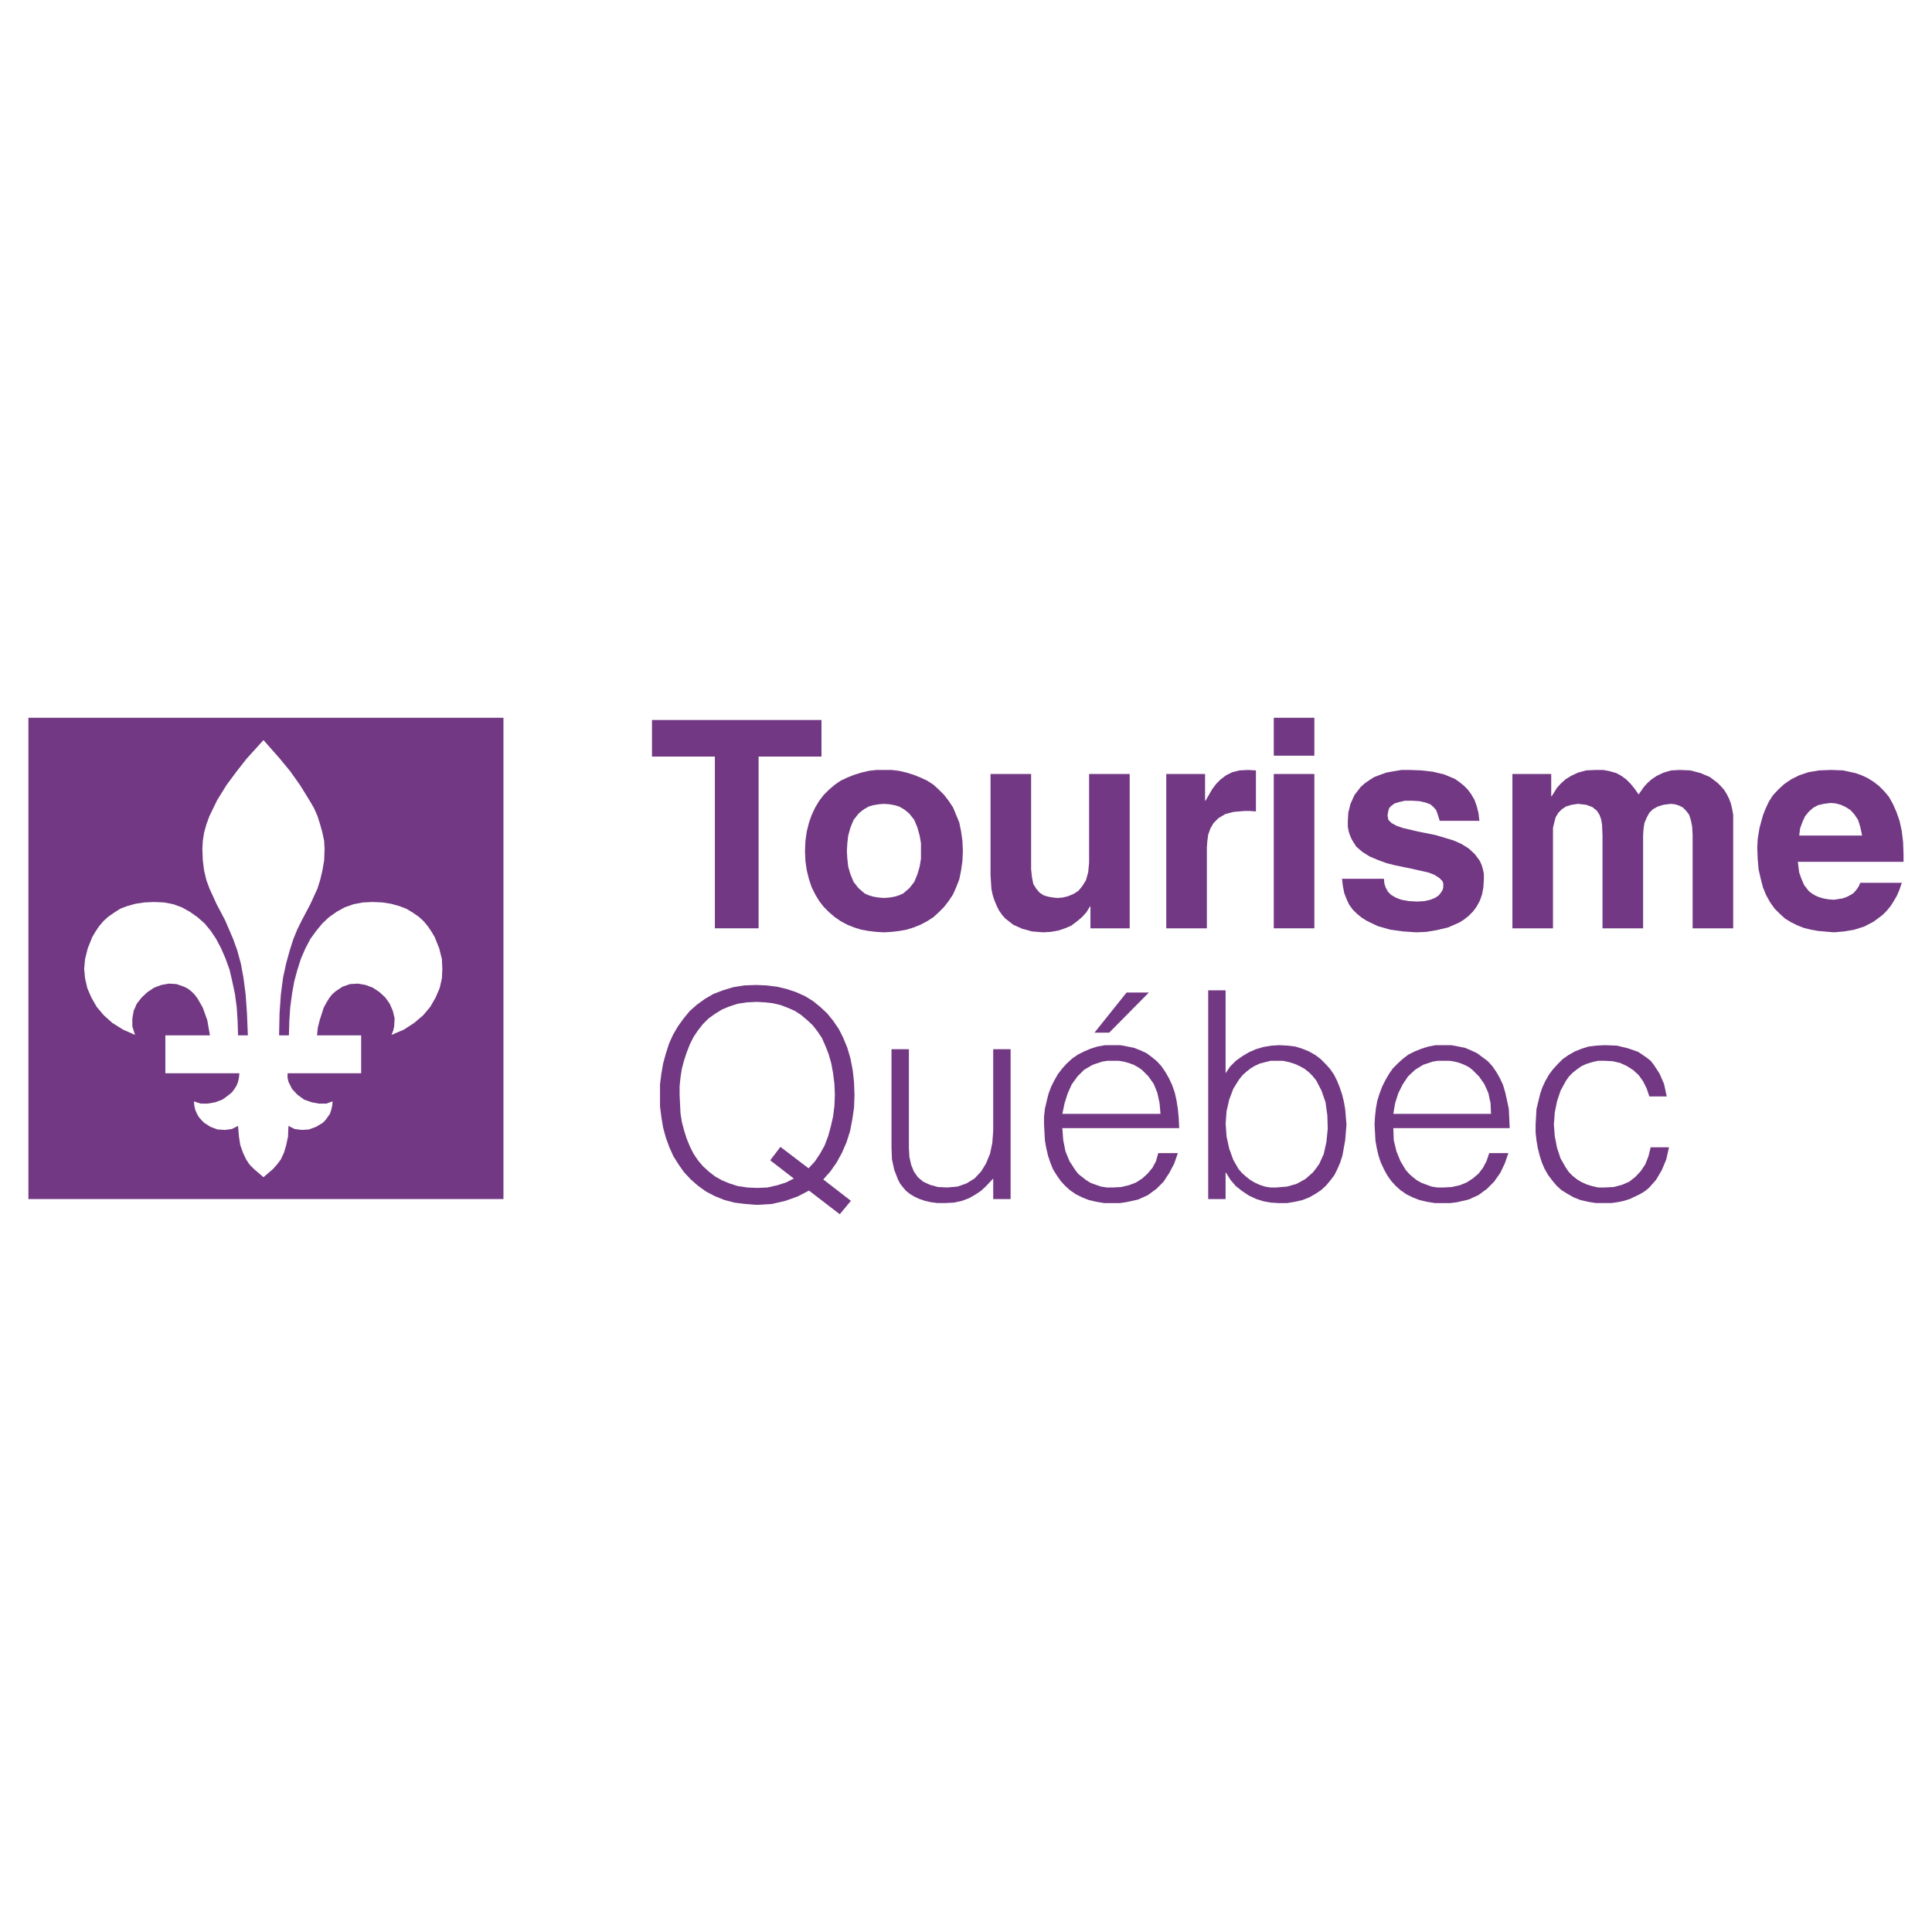 <?xml version="1.0" encoding="utf-8"?>
<!-- Generator: Adobe Illustrator 13.0.0, SVG Export Plug-In . SVG Version: 6.00 Build 14948)  -->
<!DOCTYPE svg PUBLIC "-//W3C//DTD SVG 1.0//EN" "http://www.w3.org/TR/2001/REC-SVG-20010904/DTD/svg10.dtd">
<svg version="1.0" id="Layer_1" xmlns="http://www.w3.org/2000/svg" xmlns:xlink="http://www.w3.org/1999/xlink" x="0px" y="0px"
	 width="192.756px" height="192.756px" viewBox="0 0 192.756 192.756" enable-background="new 0 0 192.756 192.756"
	 xml:space="preserve">
<g>
	<polygon fill-rule="evenodd" clip-rule="evenodd" fill="#FFFFFF" points="0,0 192.756,0 192.756,192.756 0,192.756 0,0 	"/>
	<polygon fill-rule="evenodd" clip-rule="evenodd" fill="#723883" points="75.685,92.618 71.323,92.618 71.323,75.484 
		65.049,75.484 65.049,71.835 81.959,71.835 81.959,75.484 75.685,75.484 75.685,92.618 	"/>
	<path fill-rule="evenodd" clip-rule="evenodd" fill="#723883" d="M88.189,93.018l-0.756-0.045l-0.757-0.088l-0.756-0.134
		l-0.712-0.223l-0.667-0.267l-0.667-0.356l-0.579-0.4l-0.579-0.49l-0.534-0.534l-0.445-0.579l-0.401-0.667l-0.356-0.712
		l-0.267-0.801l-0.222-0.89l-0.134-0.935l-0.044-0.979l0.044-1.023l0.134-0.935l0.222-0.89l0.267-0.756l0.356-0.757l0.401-0.667
		l0.445-0.579l0.534-0.534l0.579-0.49l0.579-0.4l0.667-0.312l0.667-0.267l0.712-0.223l0.756-0.178l0.757-0.089h0.756h0.757
		l0.756,0.089l0.756,0.178l0.712,0.223l0.667,0.267l0.667,0.312l0.624,0.4l0.534,0.49l0.534,0.534l0.445,0.579l0.445,0.667
		l0.312,0.757l0.312,0.756l0.178,0.89l0.134,0.935l0.044,1.023l-0.044,0.979l-0.134,0.935l-0.178,0.89l-0.312,0.801l-0.312,0.712
		l-0.445,0.667l-0.445,0.579l-0.534,0.534l-0.534,0.49l-0.624,0.4l-0.667,0.356l-0.667,0.267l-0.712,0.223l-0.756,0.134
		l-0.756,0.088L88.189,93.018L88.189,93.018z M88.189,80.201l-0.534,0.044l-0.534,0.089l-0.445,0.133l-0.4,0.223l-0.312,0.222
		l-0.312,0.267l-0.489,0.623l-0.312,0.757l-0.223,0.801l-0.089,0.757l-0.044,0.801l0.044,0.757l0.089,0.801l0.223,0.757l0.312,0.756
		l0.489,0.623l0.312,0.267l0.312,0.267l0.4,0.178l0.445,0.133l0.534,0.089l0.534,0.044l0.579-0.044l0.49-0.089l0.445-0.133
		l0.4-0.178l0.312-0.267l0.312-0.267l0.49-0.623l0.312-0.756l0.223-0.757l0.133-0.801v-0.757v-0.801l-0.133-0.757l-0.223-0.801
		l-0.312-0.757l-0.49-0.623l-0.312-0.267l-0.312-0.222l-0.4-0.223l-0.445-0.133l-0.49-0.089L88.189,80.201L88.189,80.201z"/>
	<polygon fill-rule="evenodd" clip-rule="evenodd" fill="#723883" points="112.71,92.618 108.794,92.618 108.794,90.437 
		108.749,90.437 108.394,91.015 107.948,91.505 107.414,91.95 106.88,92.351 106.258,92.618 105.59,92.84 104.833,92.973 
		104.077,93.018 102.964,92.929 101.985,92.662 101.095,92.262 100.294,91.638 99.982,91.282 99.671,90.837 99.448,90.392 
		99.226,89.858 99.048,89.324 98.915,88.701 98.87,88.034 98.825,87.321 98.825,77.22 102.875,77.22 102.875,86.743 102.964,87.544 
		103.098,88.211 103.409,88.701 103.721,89.057 104.121,89.324 104.566,89.458 105.056,89.547 105.501,89.591 106.035,89.547 
		106.568,89.413 107.103,89.19 107.593,88.879 107.993,88.39 108.349,87.811 108.571,87.01 108.66,86.076 108.66,77.22 
		112.71,77.22 112.71,92.618 	"/>
	<polygon fill-rule="evenodd" clip-rule="evenodd" fill="#723883" points="116.359,77.22 120.23,77.22 120.23,79.89 120.275,79.89 
		120.943,78.733 121.344,78.199 121.788,77.754 122.322,77.353 122.945,77.042 123.657,76.864 124.503,76.819 125.305,76.864 
		125.305,80.958 124.726,80.913 124.147,80.913 123.079,81.002 122.233,81.225 121.566,81.625 121.076,82.115 120.765,82.649 
		120.542,83.272 120.453,83.939 120.409,84.562 120.409,92.618 116.359,92.618 116.359,77.22 	"/>
	<path fill-rule="evenodd" clip-rule="evenodd" fill="#723883" d="M131.134,77.22v15.398h-4.05V77.22H131.134L131.134,77.22z
		 M131.134,75.395h-4.05v-3.783h4.05V75.395L131.134,75.395z"/>
	<polygon fill-rule="evenodd" clip-rule="evenodd" fill="#723883" points="143.639,81.893 143.417,81.18 143.283,80.824 
		143.016,80.513 142.704,80.246 142.215,80.068 141.637,79.935 140.925,79.89 140.168,79.89 139.59,80.023 139.145,80.157 
		138.833,80.379 138.61,80.602 138.521,80.869 138.433,81.358 138.521,81.803 138.833,82.115 139.322,82.382 139.945,82.604 
		141.458,82.96 143.238,83.316 144.129,83.583 145.019,83.851 145.819,84.207 146.531,84.651 147.154,85.23 147.645,85.897 
		147.822,86.298 147.956,86.743 148.045,87.188 148.045,87.722 148,88.523 147.867,89.235 147.645,89.858 147.333,90.437 
		146.977,90.926 146.531,91.372 146.087,91.728 145.598,92.039 144.484,92.528 143.372,92.795 142.304,92.973 141.325,93.018 
		139.99,92.929 138.699,92.751 137.453,92.395 136.341,91.861 135.852,91.549 135.361,91.149 134.961,90.748 134.605,90.259 
		134.338,89.68 134.115,89.102 133.982,88.434 133.893,87.678 138.076,87.678 138.121,88.167 138.255,88.567 138.477,88.968 
		138.788,89.28 139.233,89.547 139.812,89.769 140.568,89.903 141.414,89.947 142.126,89.903 142.704,89.769 143.149,89.591 
		143.506,89.369 143.729,89.102 143.906,88.834 143.995,88.567 143.995,88.345 143.995,88.123 143.906,87.9 143.595,87.588 
		143.105,87.277 142.526,87.055 140.969,86.699 139.233,86.343 138.344,86.12 137.498,85.809 136.652,85.453 135.94,85.008 
		135.317,84.474 134.872,83.762 134.694,83.361 134.561,82.96 134.472,82.471 134.472,81.937 134.517,81.091 134.738,80.201 
		135.14,79.312 135.45,78.911 135.762,78.51 136.163,78.154 136.607,77.843 137.098,77.531 137.676,77.309 138.299,77.086 
		139.011,76.953 139.812,76.819 140.657,76.819 141.814,76.864 142.972,76.997 144.084,77.264 145.152,77.709 145.598,78.021 
		146.042,78.377 146.442,78.777 146.799,79.267 147.11,79.801 147.333,80.424 147.511,81.136 147.6,81.893 143.639,81.893 	"/>
	<polygon fill-rule="evenodd" clip-rule="evenodd" fill="#723883" points="172.921,92.618 168.872,92.618 168.872,83.272 
		168.827,82.471 168.693,81.803 168.516,81.27 168.204,80.869 167.893,80.557 167.536,80.379 167.136,80.246 166.691,80.201 
		165.979,80.291 165.4,80.468 164.911,80.735 164.555,81.091 164.288,81.581 164.065,82.115 163.977,82.693 163.932,83.361 
		163.932,92.618 159.882,92.618 159.882,83.361 159.838,82.293 159.749,81.759 159.571,81.27 159.304,80.869 158.859,80.513 
		158.235,80.291 157.435,80.201 156.812,80.291 156.233,80.468 155.833,80.735 155.477,81.091 155.21,81.536 155.076,82.026 
		154.942,82.604 154.942,83.228 154.942,92.618 150.893,92.618 150.893,77.22 154.765,77.22 154.765,79.445 154.809,79.445 
		155.343,78.599 155.699,78.199 156.188,77.754 156.768,77.397 157.435,77.086 158.235,76.864 159.171,76.819 159.972,76.819 
		160.639,76.953 161.262,77.131 161.751,77.397 162.241,77.754 162.686,78.199 163.087,78.688 163.487,79.267 163.977,78.555 
		164.333,78.154 164.777,77.754 165.312,77.397 165.979,77.086 166.735,76.864 167.581,76.819 168.649,76.864 169.673,77.131 
		170.607,77.531 171.364,78.11 171.72,78.466 172.031,78.822 172.299,79.267 172.521,79.712 172.699,80.201 172.833,80.78 
		172.921,81.314 172.921,81.937 172.921,92.618 	"/>
	<path fill-rule="evenodd" clip-rule="evenodd" fill="#723883" d="M189.743,88.078l-0.223,0.667l-0.267,0.623l-0.312,0.534
		l-0.312,0.489l-0.4,0.49l-0.401,0.4l-0.89,0.667l-0.935,0.49l-0.979,0.312l-1.023,0.178l-1.024,0.089l-1.558-0.133l-0.756-0.134
		l-0.712-0.178l-0.668-0.267l-0.623-0.312l-0.578-0.356l-0.534-0.489l-0.489-0.49l-0.445-0.623l-0.4-0.712l-0.312-0.757
		l-0.223-0.845l-0.223-0.979l-0.089-1.023l-0.045-1.157l0.045-0.846l0.178-1.112l0.356-1.291l0.267-0.668l0.312-0.667l0.4-0.623
		l0.534-0.579l0.579-0.534l0.712-0.489l0.801-0.401l0.935-0.312l1.068-0.178l1.201-0.044l1.157,0.044l1.246,0.267l0.623,0.222
		l0.578,0.267l0.579,0.356l0.578,0.445l0.489,0.489l0.489,0.579l0.401,0.712l0.355,0.801l0.312,0.891l0.223,1.023l0.134,1.112
		l0.044,1.246v0.712h-10.547l0.134,1.068l0.223,0.623l0.267,0.623l0.445,0.578l0.268,0.223l0.355,0.223l0.4,0.178l0.445,0.134
		l0.489,0.089l0.578,0.044l0.846-0.133l0.4-0.134l0.356-0.178l0.356-0.223l0.267-0.312l0.223-0.312l0.178-0.4H189.743
		L189.743,88.078z M185.782,83.361l-0.178-0.846l-0.223-0.712l-0.355-0.534l-0.4-0.445l-0.49-0.311l-0.489-0.223l-0.489-0.134
		l-0.534-0.044l-0.668,0.089l-0.578,0.134l-0.489,0.267l-0.445,0.4l-0.356,0.445l-0.267,0.579l-0.223,0.623l-0.089,0.712H185.782
		L185.782,83.361z"/>
	<polygon fill-rule="evenodd" clip-rule="evenodd" fill="#723883" points="2.834,71.612 50.229,71.612 50.229,119.63 2.834,119.63 
		2.834,71.612 	"/>
	<polygon fill-rule="evenodd" clip-rule="evenodd" fill="#FFFFFF" points="26.287,117.449 25.353,116.648 24.908,116.203 
		24.552,115.669 24.24,115.002 23.973,114.245 23.84,113.399 23.75,112.332 23.127,112.644 22.46,112.732 21.704,112.688 
		20.991,112.421 20.368,112.021 20.101,111.753 19.834,111.441 19.657,111.13 19.479,110.729 19.39,110.329 19.345,109.884 
		20.013,110.106 20.725,110.106 21.481,109.974 22.193,109.706 22.86,109.217 23.172,108.949 23.395,108.638 23.617,108.282 
		23.75,107.926 23.84,107.525 23.884,107.08 16.497,107.08 16.497,103.298 20.947,103.298 20.68,101.785 20.235,100.538 
		19.701,99.604 19.39,99.204 19.078,98.893 18.722,98.625 18.366,98.447 17.609,98.181 16.853,98.136 16.096,98.27 15.384,98.536 
		14.717,98.981 14.138,99.515 13.649,100.138 13.337,100.851 13.204,101.606 13.204,102.408 13.471,103.253 12.269,102.72 
		11.201,102.052 10.355,101.295 9.644,100.449 9.109,99.515 8.709,98.581 8.486,97.602 8.397,96.667 8.486,95.688 8.753,94.62 
		9.198,93.507 9.51,92.973 9.866,92.439 10.311,91.905 10.8,91.46 11.379,91.06 12.002,90.659 12.714,90.392 13.515,90.17 
		14.405,90.036 15.384,89.992 16.363,90.036 17.298,90.214 18.144,90.526 18.944,90.971 19.701,91.505 20.413,92.128 21.036,92.885 
		21.57,93.686 22.06,94.62 22.504,95.644 22.905,96.756 23.172,97.913 23.439,99.159 23.617,100.494 23.706,101.829 23.75,103.298 
		24.729,103.298 24.641,101.117 24.507,99.204 24.285,97.513 24.018,96.088 23.662,94.798 23.261,93.686 22.46,91.816 
		21.614,90.214 20.902,88.657 20.591,87.811 20.368,86.877 20.235,85.853 20.19,84.696 20.235,83.895 20.368,83.049 20.591,82.249 
		20.902,81.403 21.659,79.845 22.594,78.332 23.617,76.953 24.596,75.707 26.287,73.837 27.934,75.707 28.958,76.953 29.937,78.332 
		30.871,79.845 31.316,80.602 31.672,81.403 31.939,82.249 32.162,83.049 32.339,83.895 32.384,84.696 32.339,85.853 32.162,86.877 
		31.939,87.811 31.672,88.657 30.96,90.214 30.114,91.816 29.669,92.707 29.269,93.686 28.913,94.798 28.557,96.088 28.245,97.513 
		28.022,99.204 27.889,101.117 27.845,103.298 28.824,103.298 28.868,101.829 28.958,100.494 29.135,99.159 29.358,97.913 
		29.669,96.756 30.025,95.644 30.47,94.62 30.96,93.686 31.539,92.885 32.162,92.128 32.829,91.505 33.585,90.971 34.387,90.526 
		35.276,90.214 36.211,90.036 37.19,89.992 38.169,90.036 39.015,90.17 39.816,90.392 40.528,90.659 41.195,91.06 41.774,91.46 
		42.263,91.905 42.708,92.439 43.064,92.973 43.376,93.507 43.821,94.62 44.088,95.688 44.133,96.667 44.088,97.602 43.866,98.581 
		43.465,99.515 42.931,100.449 42.219,101.295 41.329,102.052 40.305,102.72 39.06,103.253 39.237,102.809 39.326,102.408 
		39.371,101.606 39.192,100.851 38.881,100.138 38.437,99.515 37.858,98.981 37.19,98.536 36.478,98.27 35.722,98.136 34.92,98.181 
		34.164,98.447 33.497,98.893 33.141,99.204 32.829,99.604 32.562,100.049 32.295,100.538 31.895,101.785 31.716,102.497 
		31.627,103.298 36.033,103.298 36.033,107.08 28.69,107.08 28.69,107.525 28.779,107.926 28.958,108.282 29.135,108.638 
		29.669,109.217 30.337,109.706 31.093,109.974 31.806,110.106 32.562,110.106 33.185,109.884 33.141,110.329 33.051,110.729 
		32.918,111.13 32.696,111.441 32.473,111.753 32.206,112.021 31.539,112.421 30.827,112.688 30.114,112.732 29.402,112.644 
		28.779,112.332 28.735,113.399 28.557,114.245 28.334,115.002 28.022,115.669 27.622,116.203 27.222,116.648 26.287,117.449 	"/>
	<path fill-rule="evenodd" clip-rule="evenodd" fill="#723883" d="M84.896,119.808l-1.113,1.336l-3.071-2.359l-1.112,0.579
		l-1.246,0.444l-1.335,0.312l-1.513,0.089l-1.157-0.089l-1.068-0.133l-1.023-0.268l-0.979-0.4l-0.846-0.444l-0.801-0.579
		l-0.712-0.623l-0.667-0.712l-0.534-0.757l-0.534-0.846l-0.4-0.89l-0.356-0.979l-0.267-0.979l-0.178-1.068l-0.134-1.067v-1.113
		v-1.067l0.134-1.068l0.178-1.023l0.267-0.979l0.311-0.979l0.401-0.891l0.489-0.845l0.579-0.802l0.623-0.756l0.712-0.623
		l0.801-0.579l0.846-0.489l0.935-0.355l1.023-0.312l1.112-0.178l1.157-0.044l1.068,0.044l1.068,0.134l0.935,0.223l0.934,0.312
		l0.89,0.4l0.801,0.489l0.712,0.578l0.712,0.668l0.579,0.712l0.579,0.846l0.445,0.89l0.4,0.979l0.312,1.068l0.223,1.156l0.133,1.202
		l0.044,1.29l-0.044,1.246l-0.178,1.202l-0.222,1.156l-0.356,1.113l-0.445,1.023l-0.534,0.979l-0.623,0.891l-0.712,0.801
		L84.896,119.808L84.896,119.808z M80.668,116.56l0.623-0.668l0.534-0.801l0.445-0.801l0.356-0.935l0.267-0.979l0.223-0.979
		l0.134-1.068l0.044-1.068l-0.044-1.112l-0.134-1.068l-0.178-0.979l-0.267-0.935l-0.312-0.801l-0.356-0.802l-0.445-0.667
		l-0.489-0.623l-0.579-0.534l-0.579-0.489l-0.623-0.4l-0.712-0.312l-0.712-0.267l-0.757-0.178l-0.801-0.089l-0.801-0.045
		l-0.979,0.045l-0.89,0.133l-0.845,0.268l-0.757,0.312l-0.712,0.445l-0.623,0.444l-0.579,0.579l-0.489,0.623l-0.445,0.667
		l-0.356,0.712l-0.312,0.802l-0.267,0.801l-0.222,0.846l-0.134,0.846l-0.089,0.89v0.89l0.089,1.825l0.134,0.846l0.222,0.845
		l0.267,0.846l0.312,0.757l0.356,0.712l0.445,0.668l0.489,0.578l0.579,0.534l0.623,0.489l0.712,0.4l0.757,0.312l0.845,0.268
		l0.935,0.134l0.979,0.044l1.024-0.044l0.979-0.224l0.846-0.267l0.801-0.4l-2.358-1.824l1.023-1.336L80.668,116.56L80.668,116.56z"
		/>
	<polygon fill-rule="evenodd" clip-rule="evenodd" fill="#723883" points="99.093,104.678 100.828,104.678 100.828,119.63 
		99.093,119.63 99.093,117.583 98.336,118.384 97.847,118.829 97.312,119.185 96.689,119.541 95.978,119.808 95.176,119.986 
		94.242,120.03 93.53,120.03 92.862,119.941 92.284,119.808 91.75,119.63 91.26,119.407 90.815,119.141 90.415,118.829 
		90.103,118.474 89.792,118.072 89.569,117.628 89.213,116.693 88.991,115.669 88.946,114.513 88.946,104.678 90.682,104.678 
		90.682,114.513 90.726,115.402 90.904,116.203 91.171,116.871 91.572,117.449 92.105,117.895 92.773,118.206 93.574,118.429 
		94.509,118.474 95.532,118.384 96.422,118.072 97.224,117.583 97.891,116.871 98.381,116.07 98.781,115.091 99.004,114.022 
		99.093,112.821 99.093,104.678 	"/>
	<path fill-rule="evenodd" clip-rule="evenodd" fill="#723883" d="M109.194,103.031l3.204-4.006h2.226l-3.961,4.006H109.194
		L109.194,103.031z M115.781,111.13l-0.09-1.067l-0.222-1.024l-0.356-0.89l-0.534-0.757l-0.668-0.667l-0.4-0.268l-0.4-0.223
		l-0.489-0.178l-0.489-0.134l-0.534-0.088h-0.578h-0.534l-0.534,0.088l-0.935,0.312l-0.846,0.49l-0.668,0.667l-0.578,0.802
		l-0.4,0.89l-0.312,0.979l-0.223,1.067H115.781L115.781,111.13z M105.99,112.555l0.089,1.201l0.223,1.112l0.4,0.979l0.579,0.89
		l0.312,0.4l0.4,0.312l0.4,0.312l0.445,0.268l0.489,0.178l0.534,0.178l0.578,0.09h0.579l0.845-0.045l0.757-0.179l0.712-0.267
		l0.623-0.4l0.534-0.489l0.489-0.579l0.356-0.667l0.223-0.802h1.958l-0.356,1.024l-0.489,0.935l-0.578,0.89l-0.713,0.712
		l-0.845,0.623l-0.979,0.445l-1.201,0.267l-0.623,0.089h-0.712h-0.846l-0.802-0.133l-0.756-0.179l-0.668-0.267l-0.623-0.312
		l-0.578-0.4l-0.489-0.445l-0.445-0.489l-0.4-0.579l-0.356-0.578l-0.267-0.668l-0.223-0.667l-0.178-0.757l-0.134-0.757l-0.089-1.602
		v-0.801l0.089-0.801l0.178-0.757l0.178-0.712l0.268-0.713l0.312-0.623l0.356-0.623l0.444-0.578l0.445-0.489l0.534-0.489l0.578-0.4
		l0.623-0.312l0.623-0.268l0.712-0.223l0.757-0.133h0.757h0.756l0.712,0.133l0.668,0.134l0.667,0.267l0.579,0.268l0.534,0.4
		l0.489,0.4l0.445,0.489l0.4,0.579l0.355,0.623l0.312,0.667l0.268,0.757l0.178,0.801l0.134,0.846l0.089,0.935l0.045,0.979H105.99
		L105.99,112.555z"/>
	<path fill-rule="evenodd" clip-rule="evenodd" fill="#723883" d="M122.278,119.63h-1.736V98.804h1.736v8.276l0.445-0.667
		l0.578-0.578l0.623-0.445l0.668-0.4l0.712-0.312l0.756-0.223l0.802-0.134l0.756-0.044l0.846,0.044l0.757,0.089l0.712,0.223
		l0.667,0.268l0.623,0.355l0.534,0.4l0.49,0.49l0.444,0.489l0.4,0.578l0.312,0.623l0.268,0.668l0.222,0.667l0.179,0.712l0.133,0.757
		l0.134,1.558l-0.134,1.602l-0.267,1.469l-0.223,0.712l-0.267,0.623l-0.312,0.623l-0.4,0.534l-0.445,0.534l-0.489,0.445
		l-0.534,0.355l-0.623,0.356l-0.668,0.267l-0.756,0.179l-0.802,0.133h-0.89l-0.712-0.044l-0.757-0.134l-0.712-0.223l-0.756-0.355
		l-0.668-0.445l-0.623-0.489l-0.534-0.623l-0.445-0.712h-0.044V119.63L122.278,119.63z M127.352,118.474l1.067-0.09l0.935-0.267
		l0.891-0.489l0.757-0.668l0.312-0.4l0.312-0.445l0.444-0.979l0.267-1.202l0.134-1.335l-0.044-1.335l-0.178-1.29l-0.401-1.157
		l-0.533-1.024l-0.356-0.444l-0.356-0.356l-0.444-0.355l-0.49-0.268l-0.489-0.222l-0.578-0.179l-0.623-0.133h-0.623h-0.579
		l-0.533,0.133l-0.534,0.134l-0.489,0.223l-0.445,0.267l-0.4,0.312l-0.4,0.356l-0.356,0.444l-0.579,0.935l-0.4,1.068l-0.267,1.157
		l-0.089,1.246l0.089,1.29l0.267,1.202l0.4,1.112l0.534,0.935l0.356,0.4l0.4,0.356l0.4,0.312l0.445,0.267l0.489,0.223l0.534,0.178
		l0.534,0.09H127.352L127.352,118.474z"/>
	<path fill-rule="evenodd" clip-rule="evenodd" fill="#723883" d="M139.011,112.555l0.045,1.201l0.267,1.112l0.4,0.979l0.534,0.89
		l0.356,0.4l0.355,0.312l0.4,0.312l0.49,0.268l0.489,0.178l0.489,0.178l0.579,0.09h0.623l0.801-0.045l0.801-0.179l0.668-0.267
		l0.623-0.4l0.578-0.489l0.445-0.579l0.355-0.667l0.268-0.802h1.913l-0.355,1.024l-0.445,0.935l-0.623,0.89l-0.712,0.712
		l-0.846,0.623l-0.979,0.445l-1.156,0.267l-0.668,0.089h-0.667h-0.891l-0.801-0.133l-0.757-0.179l-0.667-0.267l-0.623-0.312
		l-0.579-0.4l-0.489-0.445l-0.445-0.489l-0.4-0.579l-0.312-0.578l-0.312-0.668l-0.223-0.667l-0.178-0.757l-0.134-0.757l-0.089-1.602
		l0.045-0.801l0.089-0.801l0.134-0.757l0.223-0.712l0.267-0.713l0.312-0.623l0.355-0.623l0.401-0.578l0.489-0.489l0.534-0.489
		l0.533-0.4l0.623-0.312l0.668-0.268l0.712-0.223l0.712-0.133h0.802h0.756l0.713,0.133l0.667,0.134l0.623,0.267l0.578,0.268
		l0.534,0.4l0.534,0.4l0.445,0.489l0.4,0.579l0.355,0.623l0.312,0.667l0.223,0.757l0.179,0.801l0.178,0.846l0.044,0.935l0.045,0.979
		H139.011L139.011,112.555z M148.757,111.13l-0.045-1.067l-0.222-1.024l-0.401-0.89l-0.533-0.757l-0.668-0.667l-0.356-0.268
		l-0.444-0.223l-0.445-0.178l-0.489-0.134l-0.534-0.088h-0.578h-0.579l-0.534,0.088l-0.935,0.312l-0.801,0.49l-0.712,0.667
		l-0.534,0.802l-0.444,0.89l-0.312,0.979l-0.179,1.067H148.757L148.757,111.13z"/>
	<polygon fill-rule="evenodd" clip-rule="evenodd" fill="#723883" points="164.555,109.395 164.288,108.594 163.932,107.882 
		163.487,107.259 162.953,106.769 162.33,106.368 161.662,106.057 160.906,105.879 160.104,105.835 159.438,105.835 
		158.859,105.968 158.28,106.146 157.791,106.368 157.346,106.68 156.945,106.991 156.545,107.392 156.233,107.837 155.699,108.816 
		155.343,109.884 155.12,110.997 155.031,112.198 155.12,113.355 155.343,114.513 155.699,115.58 156.233,116.515 156.545,116.96 
		156.9,117.316 157.346,117.672 157.791,117.939 158.28,118.161 158.859,118.34 159.438,118.474 160.104,118.474 160.995,118.429 
		161.841,118.206 162.553,117.895 163.176,117.405 163.71,116.826 164.154,116.159 164.466,115.357 164.688,114.468 
		166.514,114.468 166.246,115.669 165.801,116.737 165.223,117.717 164.511,118.518 164.065,118.874 163.62,119.141 162.597,119.63 
		162.019,119.808 161.396,119.941 160.772,120.03 160.104,120.03 159.215,120.03 158.414,119.897 157.657,119.719 156.989,119.452 
		156.366,119.096 155.788,118.74 155.299,118.295 154.854,117.761 154.453,117.227 154.097,116.604 153.83,115.98 153.607,115.269 
		153.43,114.557 153.296,113.8 153.207,112.999 153.207,112.198 153.296,110.641 153.652,109.172 153.874,108.505 154.186,107.837 
		154.542,107.214 154.942,106.68 155.432,106.146 155.922,105.656 156.5,105.256 157.123,104.9 157.791,104.633 158.503,104.41 
		159.26,104.321 160.104,104.277 161.307,104.321 162.419,104.589 163.442,104.944 164.288,105.522 164.688,105.835 165,106.234 
		165.579,107.125 166.023,108.148 166.291,109.395 164.555,109.395 	"/>
</g>
</svg>

